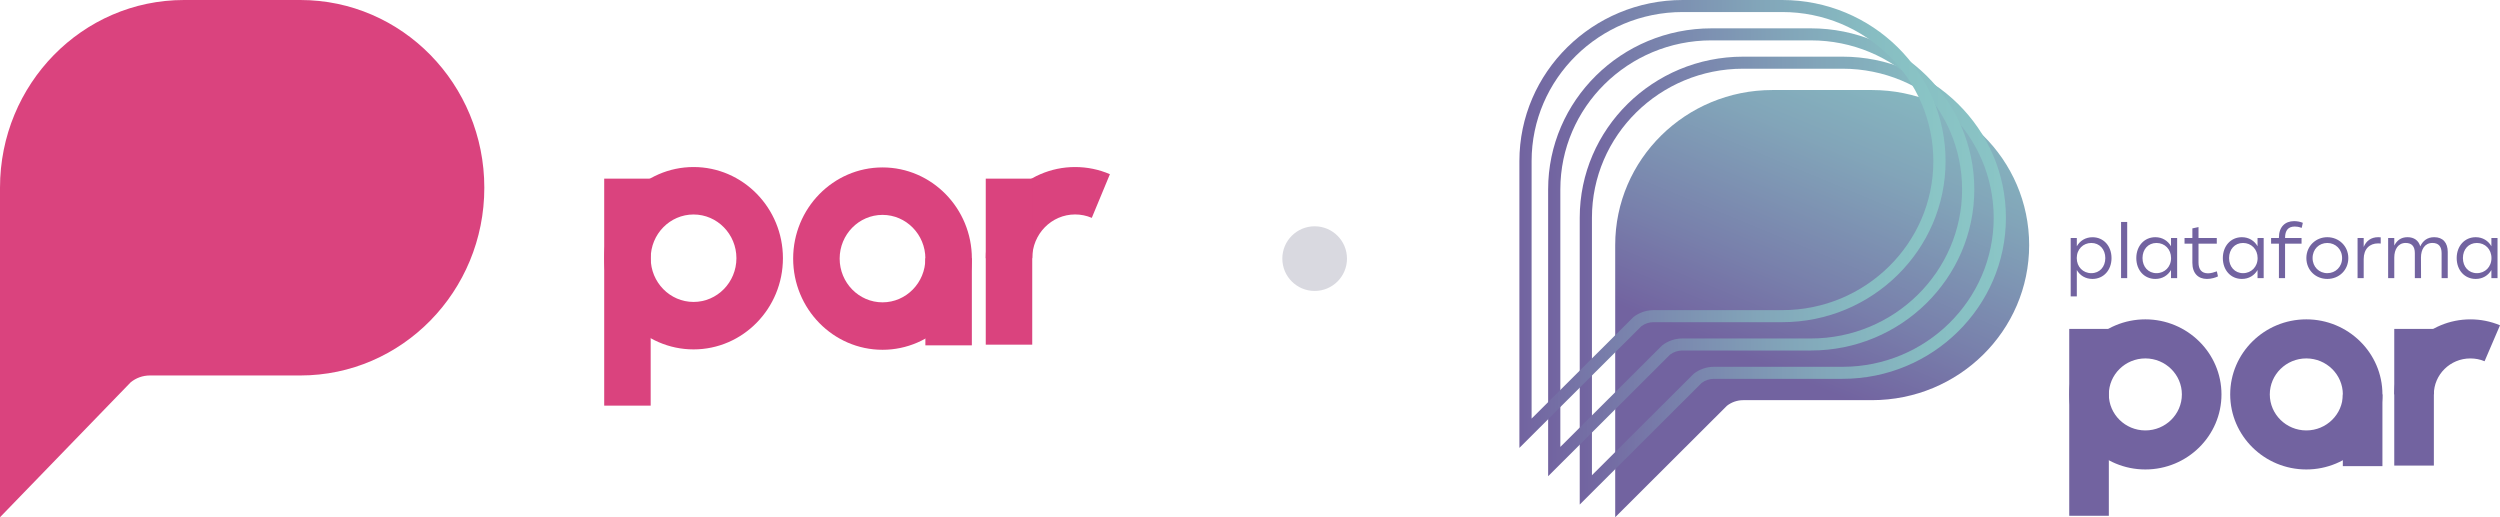 <svg width="232" height="48" viewBox="0 0 232 48" fill="none" xmlns="http://www.w3.org/2000/svg">
<g clip-path="url(#clip0_2792_1180)">
<path d="M27.871 0H17.074C7.644 0 0 7.8 0 17.422V48L12.13 35.475C12.619 35.08 13.237 34.844 13.909 34.844H27.871C37.301 34.844 44.945 27.044 44.945 17.422C44.945 7.8 37.301 0 27.871 0Z" fill="#DA437E"/>
<path d="M64.363 32.424C59.79 32.424 56.07 28.628 56.07 23.962C56.07 19.297 59.79 15.501 64.363 15.501C68.936 15.501 72.656 19.297 72.656 23.962C72.656 28.628 68.936 32.424 64.363 32.424ZM64.363 19.904C62.169 19.904 60.386 21.724 60.386 23.962C60.386 26.201 62.169 28.02 64.363 28.02C66.556 28.02 68.34 26.201 68.34 23.962C68.34 21.724 66.556 19.904 64.363 19.904Z" fill="#DA437E"/>
<path d="M81.898 32.46C77.325 32.46 73.605 28.665 73.605 23.999C73.605 19.333 77.325 15.537 81.898 15.537C86.47 15.537 90.19 19.333 90.19 23.999C90.19 28.665 86.47 32.46 81.898 32.46ZM81.898 19.941C79.704 19.941 77.92 21.761 77.92 23.999C77.92 26.237 79.704 28.057 81.898 28.057C84.091 28.057 85.875 26.237 85.875 23.999C85.875 21.761 84.091 19.941 81.898 19.941Z" fill="#DA437E"/>
<path d="M60.383 16.578H56.07V37.643H60.383V16.578Z" fill="#DA437E"/>
<path d="M90.188 23.962H85.875V32.048H90.188V23.962Z" fill="#DA437E"/>
<path d="M95.791 23.962H91.478C91.478 19.297 95.198 15.501 99.771 15.501C100.89 15.501 101.974 15.724 103 16.165L101.318 20.218C100.829 20.008 100.308 19.901 99.771 19.901C97.577 19.901 95.794 21.722 95.794 23.96L95.791 23.962Z" fill="#DA437E"/>
<path d="M95.791 16.578H91.478V31.985H95.791V16.578Z" fill="#DA437E"/>
</g>
<path d="M119 24C119 22.343 120.343 21 122 21C123.657 21 125 22.343 125 24C125 25.657 123.657 27 122 27C120.343 27 119 25.657 119 24Z" fill="#D9D9E0"/>
<g clip-path="url(#clip1_2792_1180)">
<path d="M173.712 8.354H164.485C156.424 8.354 149.891 14.797 149.891 22.744V48L160.258 37.656C160.676 37.329 161.204 37.135 161.779 37.135H173.712C181.773 37.135 188.306 30.692 188.306 22.744C188.306 14.797 181.773 8.354 173.712 8.354Z" fill="url(#paint0_linear_2792_1180)"/>
<path d="M146.599 46.822V20.207C146.599 11.964 153.4 5.258 161.76 5.258H170.989C179.348 5.258 186.149 11.964 186.149 20.207C186.149 28.449 179.348 35.156 170.989 35.156H159.055C158.637 35.156 158.242 35.288 157.912 35.537L146.6 46.822H146.599ZM161.76 6.376C154.025 6.376 147.732 12.58 147.732 20.207V44.103L157.182 34.681C157.712 34.267 158.376 34.039 159.054 34.039H170.987C178.722 34.039 185.014 27.834 185.014 20.207C185.014 12.579 178.722 6.376 170.987 6.376H161.758H161.76Z" fill="url(#paint1_linear_2792_1180)"/>
<path d="M143.667 44.194V17.578C143.667 9.336 150.468 2.63 158.828 2.63H168.055C176.414 2.63 183.216 9.336 183.216 17.578C183.216 25.821 176.414 32.527 168.055 32.527H156.121C155.703 32.527 155.309 32.659 154.979 32.909L143.667 44.194ZM158.828 3.746C151.093 3.746 144.8 9.951 144.8 17.577V41.474L154.25 32.051C154.78 31.638 155.445 31.41 156.121 31.41H168.055C175.79 31.41 182.082 25.205 182.082 17.578C182.082 9.952 175.79 3.747 168.055 3.747H158.828V3.746Z" fill="url(#paint2_linear_2792_1180)"/>
<path d="M141 41.564V14.949C141 6.706 147.801 0 156.161 0H165.388C173.747 0 180.549 6.706 180.549 14.949C180.549 23.191 173.747 29.898 165.388 29.898H153.454C153.036 29.898 152.642 30.029 152.312 30.279L141 41.564ZM156.161 1.117C148.426 1.117 142.133 7.322 142.133 14.949V38.845L151.583 29.423C152.113 29.009 152.777 28.781 153.454 28.781H165.388C173.123 28.781 179.415 22.576 179.415 14.95C179.415 7.324 173.124 1.117 165.388 1.117H156.161Z" fill="url(#paint3_linear_2792_1180)"/>
<path d="M195.949 23.949C195.949 25.073 195.208 25.885 194.177 25.885C193.525 25.885 193.017 25.56 192.729 25.059V27.504H192.159V22.088H192.729V22.854C193.017 22.346 193.532 22.015 194.184 22.015C195.206 22.015 195.949 22.82 195.949 23.951V23.949ZM195.373 23.949C195.373 23.137 194.837 22.547 194.076 22.547C193.314 22.547 192.723 23.13 192.723 23.949C192.723 24.767 193.306 25.35 194.076 25.35C194.845 25.35 195.373 24.767 195.373 23.949Z" fill="#7263A0"/>
<path d="M196.835 20.598H197.404V25.81H196.835V20.598Z" fill="#7263A0"/>
<path d="M202.039 22.087V25.81H201.469V25.059C201.175 25.561 200.666 25.885 200.014 25.885C198.985 25.885 198.249 25.073 198.249 23.949C198.249 22.825 198.99 22.012 200.014 22.012C200.666 22.012 201.181 22.345 201.469 22.851V22.086H202.039V22.087ZM201.475 23.949C201.475 23.13 200.892 22.547 200.122 22.547C199.353 22.547 198.825 23.137 198.825 23.949C198.825 24.761 199.361 25.35 200.122 25.35C200.884 25.35 201.475 24.767 201.475 23.949Z" fill="#7263A0"/>
<path d="M205.827 25.648C205.621 25.756 205.216 25.885 204.805 25.885C203.995 25.885 203.452 25.37 203.452 24.389V22.615H202.725V22.087H203.452V21.194L204.022 21.072V22.087H205.718V22.615H204.022V24.362C204.022 24.998 204.31 25.364 204.901 25.364C205.168 25.364 205.443 25.282 205.724 25.181L205.827 25.648Z" fill="#7263A0"/>
<path d="M210.069 22.087V25.81H209.5V25.059C209.205 25.561 208.697 25.885 208.045 25.885C207.016 25.885 206.28 25.073 206.28 23.949C206.28 22.825 207.021 22.012 208.045 22.012C208.697 22.012 209.212 22.345 209.5 22.851V22.086H210.069V22.087ZM209.507 23.949C209.507 23.13 208.924 22.547 208.154 22.547C207.385 22.547 206.858 23.137 206.858 23.949C206.858 24.761 207.393 25.35 208.154 25.35C208.916 25.35 209.507 24.767 209.507 23.949Z" fill="#7263A0"/>
<path d="M212.054 22.066V22.086H213.584V22.614H212.054V25.809H211.484V22.614H210.757V22.086H211.484V22.038C211.484 21.063 212.054 20.521 212.892 20.521C213.167 20.521 213.468 20.576 213.702 20.678L213.599 21.144L213.503 21.118C213.318 21.05 213.126 21.023 212.954 21.023C212.323 21.023 212.055 21.408 212.055 22.066H212.054Z" fill="#7263A0"/>
<path d="M217.924 23.949C217.924 25.066 217.067 25.885 215.974 25.885C214.881 25.885 214.031 25.059 214.031 23.949C214.031 22.838 214.903 22.012 215.974 22.012C217.045 22.012 217.924 22.831 217.924 23.949ZM214.608 23.949C214.608 24.767 215.213 25.35 215.974 25.35C216.736 25.35 217.347 24.767 217.347 23.949C217.347 23.13 216.736 22.547 215.974 22.547C215.213 22.547 214.608 23.122 214.608 23.949Z" fill="#7263A0"/>
<path d="M220.931 22.026V22.601C220.869 22.594 220.786 22.587 220.69 22.587C219.9 22.587 219.351 23.095 219.351 24.049V25.809H218.782V22.086H219.351V22.918C219.577 22.363 220.031 22.011 220.697 22.011C220.786 22.011 220.875 22.018 220.931 22.024V22.026Z" fill="#7263A0"/>
<path d="M227.151 23.393V25.809H226.581V23.494C226.581 22.864 226.293 22.546 225.73 22.546C225.016 22.546 224.666 23.149 224.666 23.899L224.673 25.809H224.097V23.494C224.097 22.864 223.815 22.546 223.246 22.546C222.539 22.546 222.189 23.149 222.189 23.899V25.809H221.619V22.086H222.189V22.79C222.436 22.31 222.813 22.011 223.418 22.011C224.022 22.011 224.447 22.315 224.599 22.864C224.839 22.35 225.25 22.011 225.895 22.011C226.692 22.011 227.152 22.512 227.152 23.393H227.151Z" fill="#7263A0"/>
<path d="M231.77 22.087V25.81H231.201V25.059C230.906 25.561 230.398 25.885 229.746 25.885C228.717 25.885 227.981 25.073 227.981 23.949C227.981 22.825 228.722 22.012 229.746 22.012C230.398 22.012 230.913 22.345 231.201 22.851V22.086H231.77V22.087ZM231.208 23.949C231.208 23.13 230.624 22.547 229.855 22.547C229.087 22.547 228.558 23.137 228.558 23.949C228.558 24.761 229.094 25.35 229.855 25.35C230.617 25.35 231.208 24.767 231.208 23.949Z" fill="#7263A0"/>
<path d="M199.089 43.566C195.194 43.566 192.025 40.442 192.025 36.601C192.025 32.761 195.194 29.636 199.089 29.636C202.984 29.636 206.153 32.761 206.153 36.601C206.153 40.442 202.984 43.566 199.089 43.566ZM199.089 33.261C197.22 33.261 195.7 34.76 195.7 36.602C195.7 38.445 197.22 39.944 199.089 39.944C200.958 39.944 202.478 38.445 202.478 36.602C202.478 34.76 200.958 33.261 199.089 33.261Z" fill="#7263A0"/>
<path d="M214.027 43.566C210.132 43.566 206.963 40.442 206.963 36.601C206.963 32.761 210.132 29.636 214.027 29.636C217.922 29.636 221.09 32.761 221.09 36.601C221.09 40.442 217.922 43.566 214.027 43.566ZM214.027 33.261C212.158 33.261 210.637 34.76 210.637 36.602C210.637 38.445 212.158 39.944 214.027 39.944C215.896 39.944 217.416 38.445 217.416 36.602C217.416 34.76 215.896 33.261 214.027 33.261Z" fill="#7263A0"/>
<path d="M195.7 30.523H192.025V47.864H195.7V30.523Z" fill="#7263A0"/>
<path d="M221.089 36.602H217.414V43.258H221.089V36.602Z" fill="#7263A0"/>
<path d="M225.862 36.602H222.187C222.187 32.762 225.356 29.637 229.251 29.637C230.204 29.637 231.129 29.822 232 30.186L230.568 33.523C230.151 33.35 229.708 33.262 229.249 33.262C227.38 33.262 225.86 34.761 225.86 36.604L225.862 36.602Z" fill="#7263A0"/>
<path d="M225.862 30.523H222.187V43.206H225.862V30.523Z" fill="#7263A0"/>
</g>
<defs>
<linearGradient id="paint0_linear_2792_1180" x1="164.255" y1="34.122" x2="178.771" y2="-0.951" gradientUnits="userSpaceOnUse">
<stop stop-color="#7263A0"/>
<stop offset="0.22" stop-color="#787FAB"/>
<stop offset="0.56" stop-color="#82A5B9"/>
<stop offset="0.83" stop-color="#87BDC2"/>
<stop offset="1" stop-color="#8AC6C6"/>
</linearGradient>
<linearGradient id="paint1_linear_2792_1180" x1="146.599" y1="26.041" x2="186.149" y2="26.041" gradientUnits="userSpaceOnUse">
<stop stop-color="#7263A0"/>
<stop offset="0.22" stop-color="#787FAB"/>
<stop offset="0.56" stop-color="#82A5B9"/>
<stop offset="0.83" stop-color="#87BDC2"/>
<stop offset="1" stop-color="#8AC6C6"/>
</linearGradient>
<linearGradient id="paint2_linear_2792_1180" x1="143.667" y1="23.411" x2="183.216" y2="23.411" gradientUnits="userSpaceOnUse">
<stop stop-color="#7263A0"/>
<stop offset="0.22" stop-color="#787FAB"/>
<stop offset="0.56" stop-color="#82A5B9"/>
<stop offset="0.83" stop-color="#87BDC2"/>
<stop offset="1" stop-color="#8AC6C6"/>
</linearGradient>
<linearGradient id="paint3_linear_2792_1180" x1="141" y1="20.783" x2="180.549" y2="20.783" gradientUnits="userSpaceOnUse">
<stop stop-color="#7263A0"/>
<stop offset="0.22" stop-color="#787FAB"/>
<stop offset="0.56" stop-color="#82A5B9"/>
<stop offset="0.83" stop-color="#87BDC2"/>
<stop offset="1" stop-color="#8AC6C6"/>
</linearGradient>
<clipPath id="clip0_2792_1180">
<rect width="103" height="48" fill="white"/>
</clipPath>
<clipPath id="clip1_2792_1180">
<rect width="91" height="48" fill="white" transform="translate(141)"/>
</clipPath>
</defs>
</svg>
